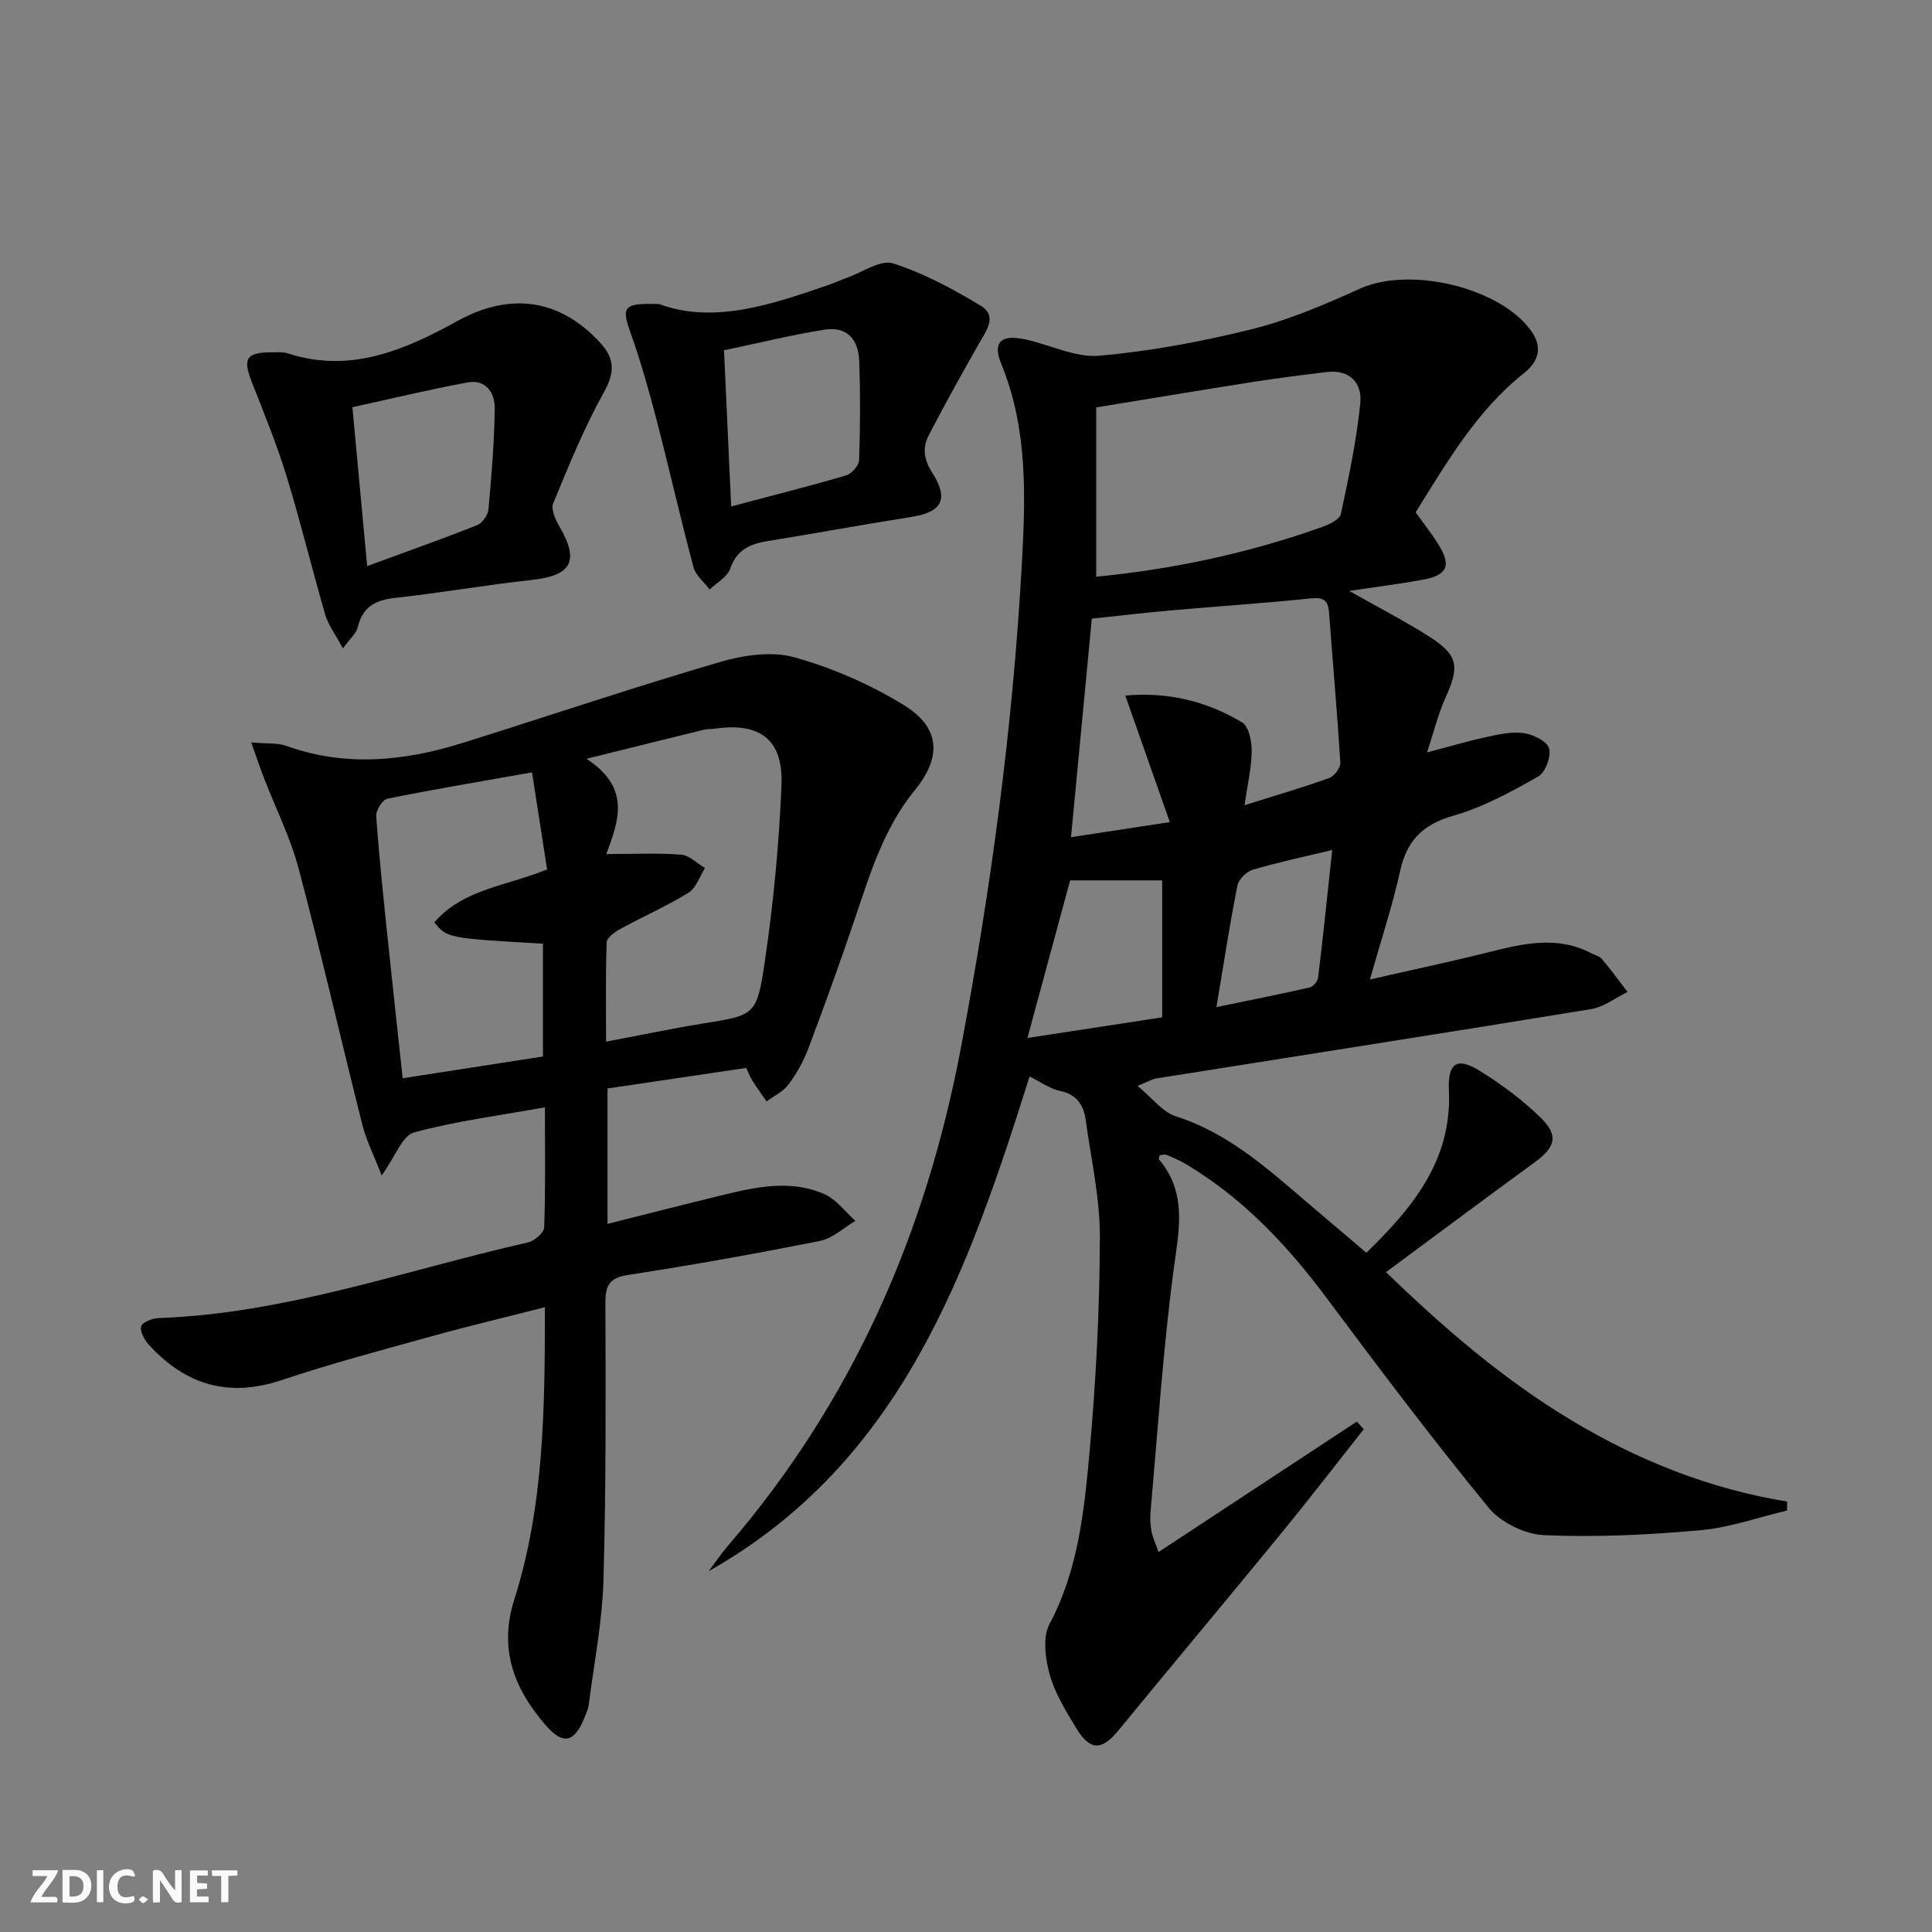 <svg enable-background="new 0 0 400 400" viewBox="0 0 400 400" xmlns="http://www.w3.org/2000/svg"><rect x="0" y="0" width="400" height="400" fill="#808080" stroke="none"/><g fill="#fbfafa"><path d="m37.59 393.81c-.92.31-1.52.05-2-.78-.7-1.2-1.52-2.34-2.47-3.78v4.59c-.55.03-.95.05-1.41.07-.03-.37-.06-.64-.06-.91 0-1.91 0-3.81 0-5.7 1.13-.41 1.77-.03 2.29.91.62 1.11 1.38 2.14 2.31 3.19v-4.2h1.35v6.61z"/><path d="m12.94 393.88v-6.75c1.9.19 3.93-.54 5.37 1.29.8 1.01.78 2.88.03 3.97-1.37 1.97-3.4 1.51-5.4 1.49m1.45-1.22c2.04.12 2.92-.58 2.89-2.21-.03-1.51-.98-2.19-2.89-2z"/><path d="m11.81 393.87h-5.49c.68-2.18 2.47-3.48 3.51-5.45h-3.08v-1.21h5.29c-.71 2.13-2.44 3.48-3.47 5.51.86 0 1.63.04 2.39-.01.79-.05 1.14.21.85 1.16"/><path d="m39.33 393.86v-6.61h3.7v1.07h-2.22v1.52c.68.04 1.34.09 2.07.13v1.07c-.72.05-1.38.09-2.1.14v1.48h2.4v1.19h-3.85z"/><path d="m27.71 388.56c-1.15-.3-2.46-.61-3.1.64-.37.73-.41 1.93-.06 2.67.63 1.35 1.99.93 3.17.68.35.94-.01 1.32-.93 1.46-1.62.25-3.05-.27-3.76-1.48-.73-1.25-.6-3.03.31-4.17.88-1.11 2.71-1.7 4-1.16.32.13.44.74.65 1.12-.1.08-.19.16-.28.24"/><path d="m49.15 387.24v1.07c-.59.02-1.17.05-1.87.08v5.44h-1.48v-5.44h-1.85c-.05-.4-.08-.73-.13-1.15z"/><path d="m20.06 387.21h1.33v6.62h-1.33z"/><path d="m30.68 393.25c-.49.38-.8.79-1.05.76-.32-.05-.6-.45-.9-.7.26-.24.51-.64.8-.67.29-.04.62.3 1.15.61"/></g><path d="m213.16 222.87c-12.73 40.41-26.5 79.87-66.44 102.43 1.34-1.77 2.58-3.63 4.03-5.31 25.7-29.86 40.93-64.55 48.2-103.08 6.2-32.84 10.67-65.89 12.56-99.25.8-14.25 1.42-28.59-4.21-42.32-1.84-4.48-.06-6.15 4.9-5.09 5.17 1.1 10.41 3.84 15.4 3.4 10.67-.95 21.34-2.94 31.75-5.54 7.66-1.91 15.05-5.13 22.29-8.38 10.29-4.62 28.98-.23 35.4 8.81 2.41 3.39 1.5 6.33-1.51 8.71-9.74 7.73-15.84 18.26-22.44 28.82 1.54 2.14 3.16 4.21 4.57 6.41 2.91 4.56 2.1 6.6-3.13 7.55-4.81.88-9.67 1.48-15.2 2.31 5.93 3.36 11.37 6.14 16.5 9.41 6.11 3.9 6.41 6.16 3.41 12.79-1.48 3.27-2.33 6.84-3.79 11.25 4.65-1.23 8.33-2.33 12.07-3.14 2.58-.56 5.32-1.21 7.86-.88 1.98.26 4.88 1.65 5.33 3.15.5 1.64-.76 5.02-2.25 5.86-5.6 3.16-11.4 6.34-17.52 8.09-6.34 1.82-9.67 5.12-11.06 11.46-1.56 7.1-3.87 14.04-6.25 22.46 8.94-2.04 16.78-3.69 24.54-5.64 7.17-1.79 14.26-3.5 21.33.23.74.39 1.69.59 2.18 1.18 1.84 2.21 3.54 4.54 5.29 6.82-2.52 1.22-4.93 3.11-7.58 3.55-29.95 4.9-59.95 9.57-89.92 14.34-.96.15-1.85.71-3.95 1.55 2.99 2.45 5.15 5.42 7.97 6.32 11.19 3.57 19.46 11.29 28.07 18.6 3.66 3.11 7.32 6.23 11.33 9.63 9.7-9.43 17.75-19.21 17.09-33.64-.26-5.66 1.67-6.96 6.38-4.03 4.48 2.78 8.81 5.99 12.58 9.66 3.83 3.72 3.09 6.16-1.18 9.27-10.19 7.42-20.27 14.97-30.8 22.75 12.14 11.76 24.39 22.24 38.26 30.6 13.81 8.32 28.66 14.28 44.79 16.9-.01.62-.02 1.24-.02 1.86-6.01 1.42-11.95 3.56-18.03 4.09-10.71.95-21.52 1.47-32.25 1.01-3.97-.17-8.99-2.61-11.5-5.68-11.59-14.14-22.61-28.76-33.55-43.43-8.15-10.92-17.3-20.67-29.09-27.69-1.27-.76-2.65-1.35-4.02-1.92-.4-.17-.95.02-1.45.05-.06.35-.25.75-.13.89 5.95 7.06 4.07 14.82 2.99 23.01-2.19 16.61-3.27 33.36-4.77 50.06-.12 1.31 0 2.68.23 3.98.2 1.11.73 2.17 1.45 4.22 13.9-9.14 27.47-18.07 41.04-27 .48.52.97 1.04 1.45 1.56-5.69 7.19-11.28 14.47-17.09 21.56-11.16 13.63-22.49 27.13-33.66 40.76-3.47 4.23-5.89 4.34-8.75-.36-2.15-3.54-4.42-7.2-5.52-11.12-.92-3.31-1.51-7.75-.04-10.52 5.98-11.25 7.18-23.51 8.29-35.69 1.34-14.72 2.07-29.55 2.13-44.33.03-8.05-1.81-16.12-2.91-24.16-.42-3.11-1.74-5.42-5.31-6.16-2.14-.44-4.09-1.89-6.34-3zm13.8-103.47c15.98-1.55 31.67-4.9 46.88-10.33 1.44-.51 3.54-1.54 3.78-2.67 1.63-7.59 3.23-15.23 4.02-22.94.41-4.05-2.12-7-6.87-6.44-5.26.62-10.51 1.3-15.74 2.12-10.44 1.64-20.87 3.38-32.07 5.21zm30.71 47.31c6.63-2.09 12.16-3.69 17.56-5.64 1.04-.38 2.33-2.14 2.27-3.18-.64-10.39-1.57-20.77-2.34-31.15-.2-2.63-1.32-3.11-3.88-2.84-9.58.99-19.19 1.62-28.78 2.47-5.41.48-10.8 1.12-16.45 1.71-1.45 15.25-2.86 30.03-4.31 45.25 6.87-1.05 12.89-1.97 20.46-3.12-3.16-8.99-6.12-17.39-9.22-26.2 8.75-.8 16.82 1.14 24.18 5.55 1.38.83 2 3.86 1.99 5.87-.02 3.39-.83 6.76-1.48 11.28zm-36.11 15.56c-2.88 10.62-5.67 20.95-8.84 32.63 9.92-1.52 18.96-2.9 27.9-4.27 0-10.11 0-19.15 0-28.36-6.4 0-12.49 0-19.06 0zm30.29 26.24c7.11-1.47 13.22-2.68 19.28-4.06.73-.17 1.68-1.26 1.77-2.02 1.04-8.64 1.94-17.3 2.92-26.45-5.91 1.43-11.23 2.55-16.42 4.08-1.31.39-2.95 1.97-3.2 3.25-1.58 7.94-2.8 15.94-4.35 25.2z" fill="#000001"/><path d="m52.02 153.71c3.4.3 5.48.07 7.25.71 12.31 4.43 24.49 3.17 36.6-.63 17.71-5.56 35.31-11.49 53.12-16.71 4.89-1.43 10.72-2.31 15.45-1 7.86 2.18 15.63 5.58 22.6 9.84 7.61 4.65 8.03 10.73 2.36 17.68-6.38 7.82-9.22 17.16-12.35 26.45-3.07 9.11-6.35 18.15-9.74 27.15-.99 2.62-2.43 5.15-4.11 7.39-1.09 1.46-2.97 2.32-4.5 3.45-.98-1.44-2-2.85-2.94-4.32-.44-.69-.72-1.47-1.26-2.62-9.46 1.41-18.94 2.81-28.72 4.26v28.03c8.21-2.06 16.02-4.07 23.86-5.97 6.99-1.7 14.13-3.24 21.04-.19 2.47 1.09 4.3 3.64 6.42 5.53-2.42 1.43-4.69 3.63-7.3 4.15-13.18 2.63-26.41 5-39.69 7.04-3.91.6-4.78 2.12-4.77 5.77.05 19.15.15 38.32-.4 57.46-.25 8.59-1.94 17.15-3.04 25.71-.12.97-.56 1.91-.94 2.84-2.04 5.01-4.35 5.6-7.89 1.56-6.57-7.51-9.88-15.79-6.6-26.1 6.18-19.42 6.33-39.54 6.35-60.55-8.21 2.1-15.88 3.92-23.48 6.03-10.39 2.88-20.82 5.65-31.04 9.07-10.98 3.68-19.92.98-27.48-7.32-.92-1-1.87-2.74-1.59-3.82.22-.85 2.31-1.66 3.6-1.71 26.35-.92 51.05-9.9 76.41-15.64 1.36-.31 3.38-1.99 3.42-3.1.3-7.79.16-15.6.16-24.89-9.47 1.71-18.45 2.84-27.1 5.2-2.42.66-3.85 4.94-6.7 8.9-1.66-4.28-3.19-7.28-3.99-10.47-4.46-17.69-8.53-35.49-13.22-53.12-1.69-6.37-4.72-12.39-7.11-18.58-.82-2.09-1.53-4.23-2.68-7.48zm73.51 23.11c5.72 0 10.63-.25 15.49.13 1.71.13 3.29 1.81 4.94 2.77-1.11 1.74-1.83 4.12-3.41 5.1-4.5 2.78-9.38 4.92-14.03 7.46-1.18.64-2.87 1.83-2.91 2.82-.26 6.72-.13 13.45-.13 20.57 7.21-1.37 13.51-2.7 19.87-3.73 10.75-1.74 11.32-1.57 12.93-12.41 1.82-12.27 3.03-24.7 3.52-37.09.36-9.36-4.53-12.9-13.66-11.59-.82.12-1.68.05-2.48.25-7.56 1.85-15.12 3.74-24.24 6 9.32 6.07 6.62 12.93 4.11 19.72zm-15.38-16.91c-10.72 1.9-20.36 3.51-29.93 5.45-1.02.21-2.41 2.4-2.33 3.58.58 8.27 1.46 16.52 2.31 24.76 1 9.69 2.08 19.36 3.17 29.54 10.09-1.56 19.66-3.05 29.04-4.5 0-8.29 0-15.84 0-23.36-19.75-1.14-19.75-1.14-22.5-4.4 5.98-6.95 15.07-7.55 23.36-10.98-1.02-6.64-2.03-13.11-3.12-20.09z" fill="#000001"/><path d="m71 134.25c-1.61-3-3.04-4.85-3.65-6.95-2.78-9.55-5.11-19.24-8.03-28.75-2.04-6.64-4.7-13.09-7.23-19.57-1.85-4.74-1.08-6.02 4.03-6.03 1.16 0 2.41-.13 3.48.22 12.96 4.2 24.25-.72 35.14-6.73 10.85-5.98 21.16-4.62 29.55 4.55 3.01 3.28 3.02 6.13.74 10.22-4.09 7.34-7.28 15.2-10.49 22.99-.52 1.25.48 3.43 1.32 4.87 4.14 7.14 2.47 10.11-5.84 11.01-9.39 1.02-18.72 2.66-28.11 3.69-4.13.45-6.87 1.84-7.85 6.13-.26 1.16-1.44 2.12-3.06 4.35zm5.02-17.05c8.18-3 15.52-5.6 22.74-8.46 1.08-.43 2.26-2.09 2.37-3.27.64-6.94 1.2-13.9 1.3-20.86.05-3.26-1.81-6.13-5.62-5.43-7.92 1.45-15.75 3.36-23.85 5.13 1.02 10.92 1.98 21.29 3.06 32.89z" fill="#000001"/><path d="m136.48 62.95c11.22 4.19 23.22.13 35.2-4.01 1.25-.43 2.46-1.01 3.71-1.45 3.19-1.11 6.91-3.78 9.5-2.96 6.35 2.02 12.41 5.3 18.16 8.77 3.49 2.1 1.18 5.14-.34 7.8-3.58 6.28-7.09 12.6-10.42 19.01-1.35 2.6-1.02 5.06.75 7.82 3.49 5.44 1.91 8.12-4.3 9.09-9.97 1.56-19.9 3.41-29.86 5.01-3.65.59-6.35 1.83-7.71 5.73-.6 1.72-2.78 2.88-4.24 4.29-1.15-1.53-2.89-2.89-3.35-4.61-2.69-10.07-4.98-20.24-7.6-30.33-1.58-6.07-3.27-12.13-5.37-18.03-2-5.57-1.66-6.37 5.87-6.13zm14.9 41.9c8.53-2.26 16.2-4.19 23.78-6.42 1.16-.34 2.67-2.05 2.71-3.18.24-6.8.26-13.61.03-20.41-.17-4.88-2.78-7.31-7.32-6.57-6.78 1.1-13.48 2.74-20.68 4.25.49 10.97.97 21.36 1.48 32.33z" fill="#000001"/></svg>